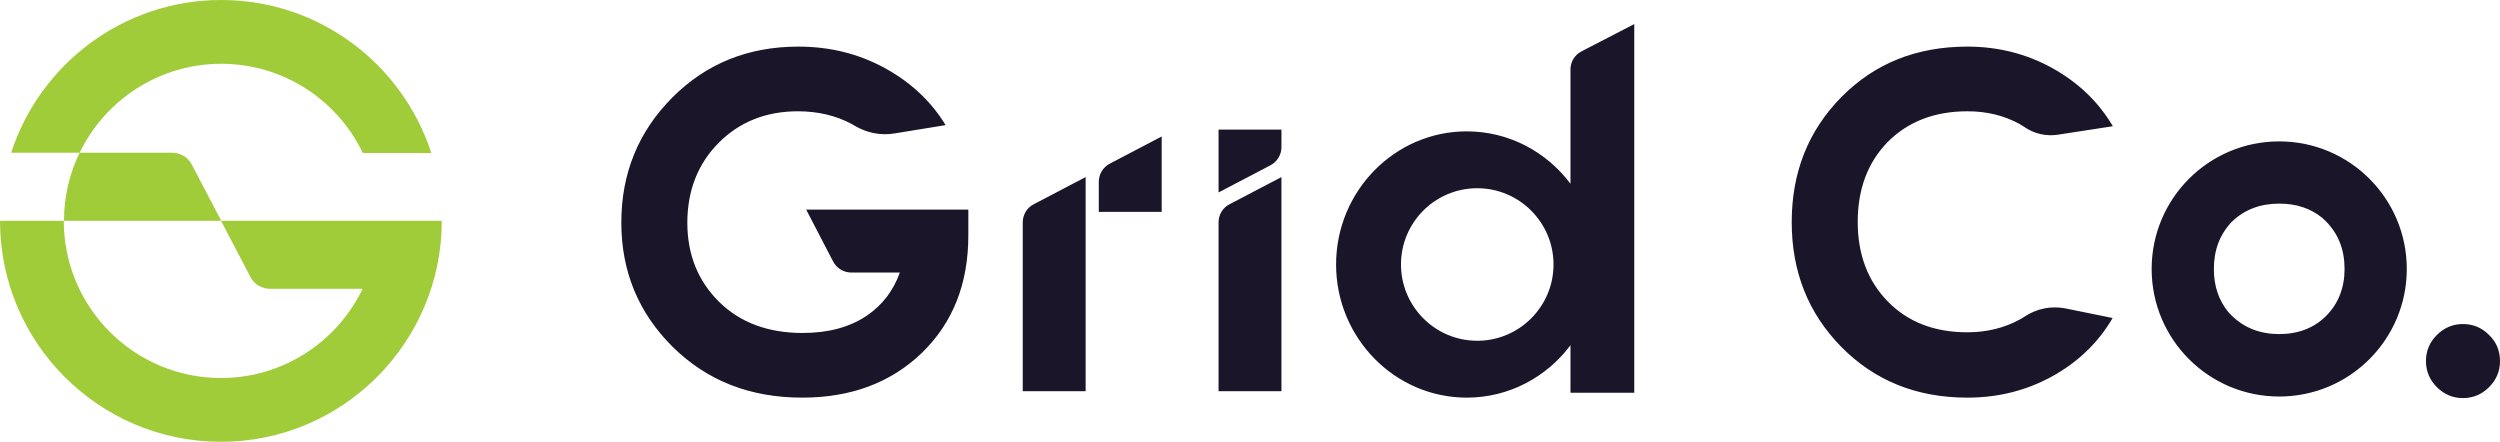 <?xml version="1.0" encoding="utf-8"?>
<!-- Generator: Adobe Illustrator 25.2.1, SVG Export Plug-In . SVG Version: 6.00 Build 0)  -->
<svg version="1.1" id="Camada_1" xmlns="http://www.w3.org/2000/svg" xmlns:xlink="http://www.w3.org/1999/xlink" x="0px" y="0px"
	 viewBox="0 0 1121 198.1" style="enable-background:new 0 0 1121 198.1;" xml:space="preserve">
<style type="text/css">
	.st0{fill:#A0CC3A;}
	.st1{fill:#1A1528;}
</style>
<g>
	<path class="st0" d="M198.1,99c0,54.6-44.4,99.1-99,99.1C44.4,198.1,0,153.7,0,99h28.6c0,38.9,31.6,70.5,70.5,70.5
		c27.9,0,52.1-16.3,63.5-40h-41.5c-3.7,0-7.1-2-8.8-5.3L99.1,99H28.7c0-10.9,2.5-21.3,7-30.5h41.5c3.7,0,7.1,2,8.8,5.3L99.2,99
		H198.1z M99.2,28.6c27.9,0,52.1,16.3,63.5,40h30.7C180.5,28.8,143.2,0,99.2,0C55.2,0,17.9,28.8,5,68.5h30.7
		C47.1,44.9,71.3,28.6,99.2,28.6z"/>
	<path class="st1" d="M1121,161.9c0,4.5-1.6,8.4-4.9,11.7c-3.2,3.2-7.1,4.9-11.7,4.9c-4.5,0-8.4-1.6-11.7-4.9
		c-3.2-3.2-4.9-7.1-4.9-11.7c0-4.5,1.6-8.4,4.9-11.7c3.2-3.2,7.1-4.9,11.7-4.9c4.5,0,8.4,1.6,11.7,4.9
		C1119.4,153.4,1121,157.3,1121,161.9z M882.2,49.9c8.7,0,16.4,1.9,23.4,5.7c0.7,0.4,1.4,0.9,2.2,1.4c4.4,3,9.7,4.2,14.9,3.4
		l24.7-3.8c-6.5-11-15.5-19.6-27.2-26.1c-11.6-6.4-24.3-9.6-38-9.6c-22.8,0-41.6,7.5-56.5,22.6c-14.9,15.1-22.3,33.8-22.3,56.1
		c0,22.2,7.4,40.9,22.3,56c14.9,15.1,33.7,22.7,56.5,22.7c13.8,0,26.5-3.2,38.1-9.6c11.5-6.4,20.6-15.1,27-26.1l-21.1-4.3
		c-6.5-1.3-13.1,0.1-18.6,3.8c-0.7,0.5-1.4,0.9-2,1.2c-7,3.8-14.8,5.7-23.5,5.7c-14.7,0-26.6-4.6-35.6-13.8
		c-9-9.2-13.5-21.1-13.5-35.7c0-14.7,4.5-26.7,13.5-35.9C855.6,54.5,867.5,49.9,882.2,49.9z M546.4,86.3l23.3-12.2
		c3-1.6,4.9-4.7,4.9-8.1v-7.9h-28.2V86.3z M709.2,23l23.6-12.2v165.3h-28.6v-21.3c-10.7,14.3-27.6,23.5-46.5,23.5
		c-32.3,0-58.6-26.8-58.6-59.7c0-32.9,26.3-59.7,58.6-59.7c18.9,0,35.8,9.2,46.5,23.5V31.1C704.2,27.7,706.1,24.6,709.2,23z
		 M696.6,118.6c0-18.8-15.3-34.2-34.2-34.2s-34.2,15.3-34.2,34.2c0,18.8,15.3,34.2,34.2,34.2S696.6,137.4,696.6,118.6z M373.6,117.3
		c1.6,3,4.7,4.9,8.1,4.9h21.8c-2.9,8.1-7.8,14.6-14.9,19.4c-7.6,5.1-17.1,7.7-28.7,7.7c-15.6,0-28.1-4.7-37.5-14
		c-9.4-9.3-14.2-21.1-14.2-35.4c0-14.4,4.7-26.4,14-35.8c9.3-9.4,21.2-14.2,35.6-14.2c8.9,0,17.1,1.9,24.3,5.8
		c0.3,0.2,0.7,0.4,1,0.6c5.5,3.3,11.9,4.6,18.2,3.5l22.7-3.7c-6.5-10.7-15.6-19.2-27.3-25.6c-11.7-6.4-24.6-9.6-38.7-9.6
		c-22.5,0-41.4,7.6-56.6,22.9c-15.2,15.3-22.8,34-22.8,56c0,21.9,7.7,40.5,23,55.7c15.4,15.2,34.7,22.8,58.1,22.8
		c21.9,0,39.8-6.7,53.7-20.1c13.8-13.4,20.8-30.9,20.8-52.6V94l-72.7,0L373.6,117.3z M546.4,99.7v75.7h28.2v-96l-23.3,12.2
		C548.3,93.1,546.4,96.3,546.4,99.7z M458.6,99.7v75.7h28.2v-96l-23.3,12.2C460.5,93.1,458.6,96.3,458.6,99.7z M492.7,81.5V95h28.2
		V61.2l-23.3,12.2C494.6,75,492.7,78.1,492.7,81.5z M1079.2,120.6c0,31.6-25.6,57.2-57.2,57.2s-57.2-25.6-57.2-57.2
		c0-31.6,25.6-57.2,57.2-57.2S1079.2,89,1079.2,120.6z M1051.3,120.6c0-8.7-2.8-15.8-8.4-21.4c-0.6-0.5-1.1-1.1-1.7-1.6
		c-5.2-4.2-11.6-6.3-19.2-6.3c-8.5,0-15.6,2.7-21.2,8.1c-5.4,5.6-8.1,12.7-8.1,21.2c0,7.5,2.1,13.9,6.3,19.1c0.5,0.6,1,1.2,1.6,1.7
		c5.6,5.6,12.8,8.4,21.4,8.4c8.5,0,15.6-2.7,21.1-8.2C1048.5,136.1,1051.3,129.1,1051.3,120.6z"/>
</g>
</svg>
